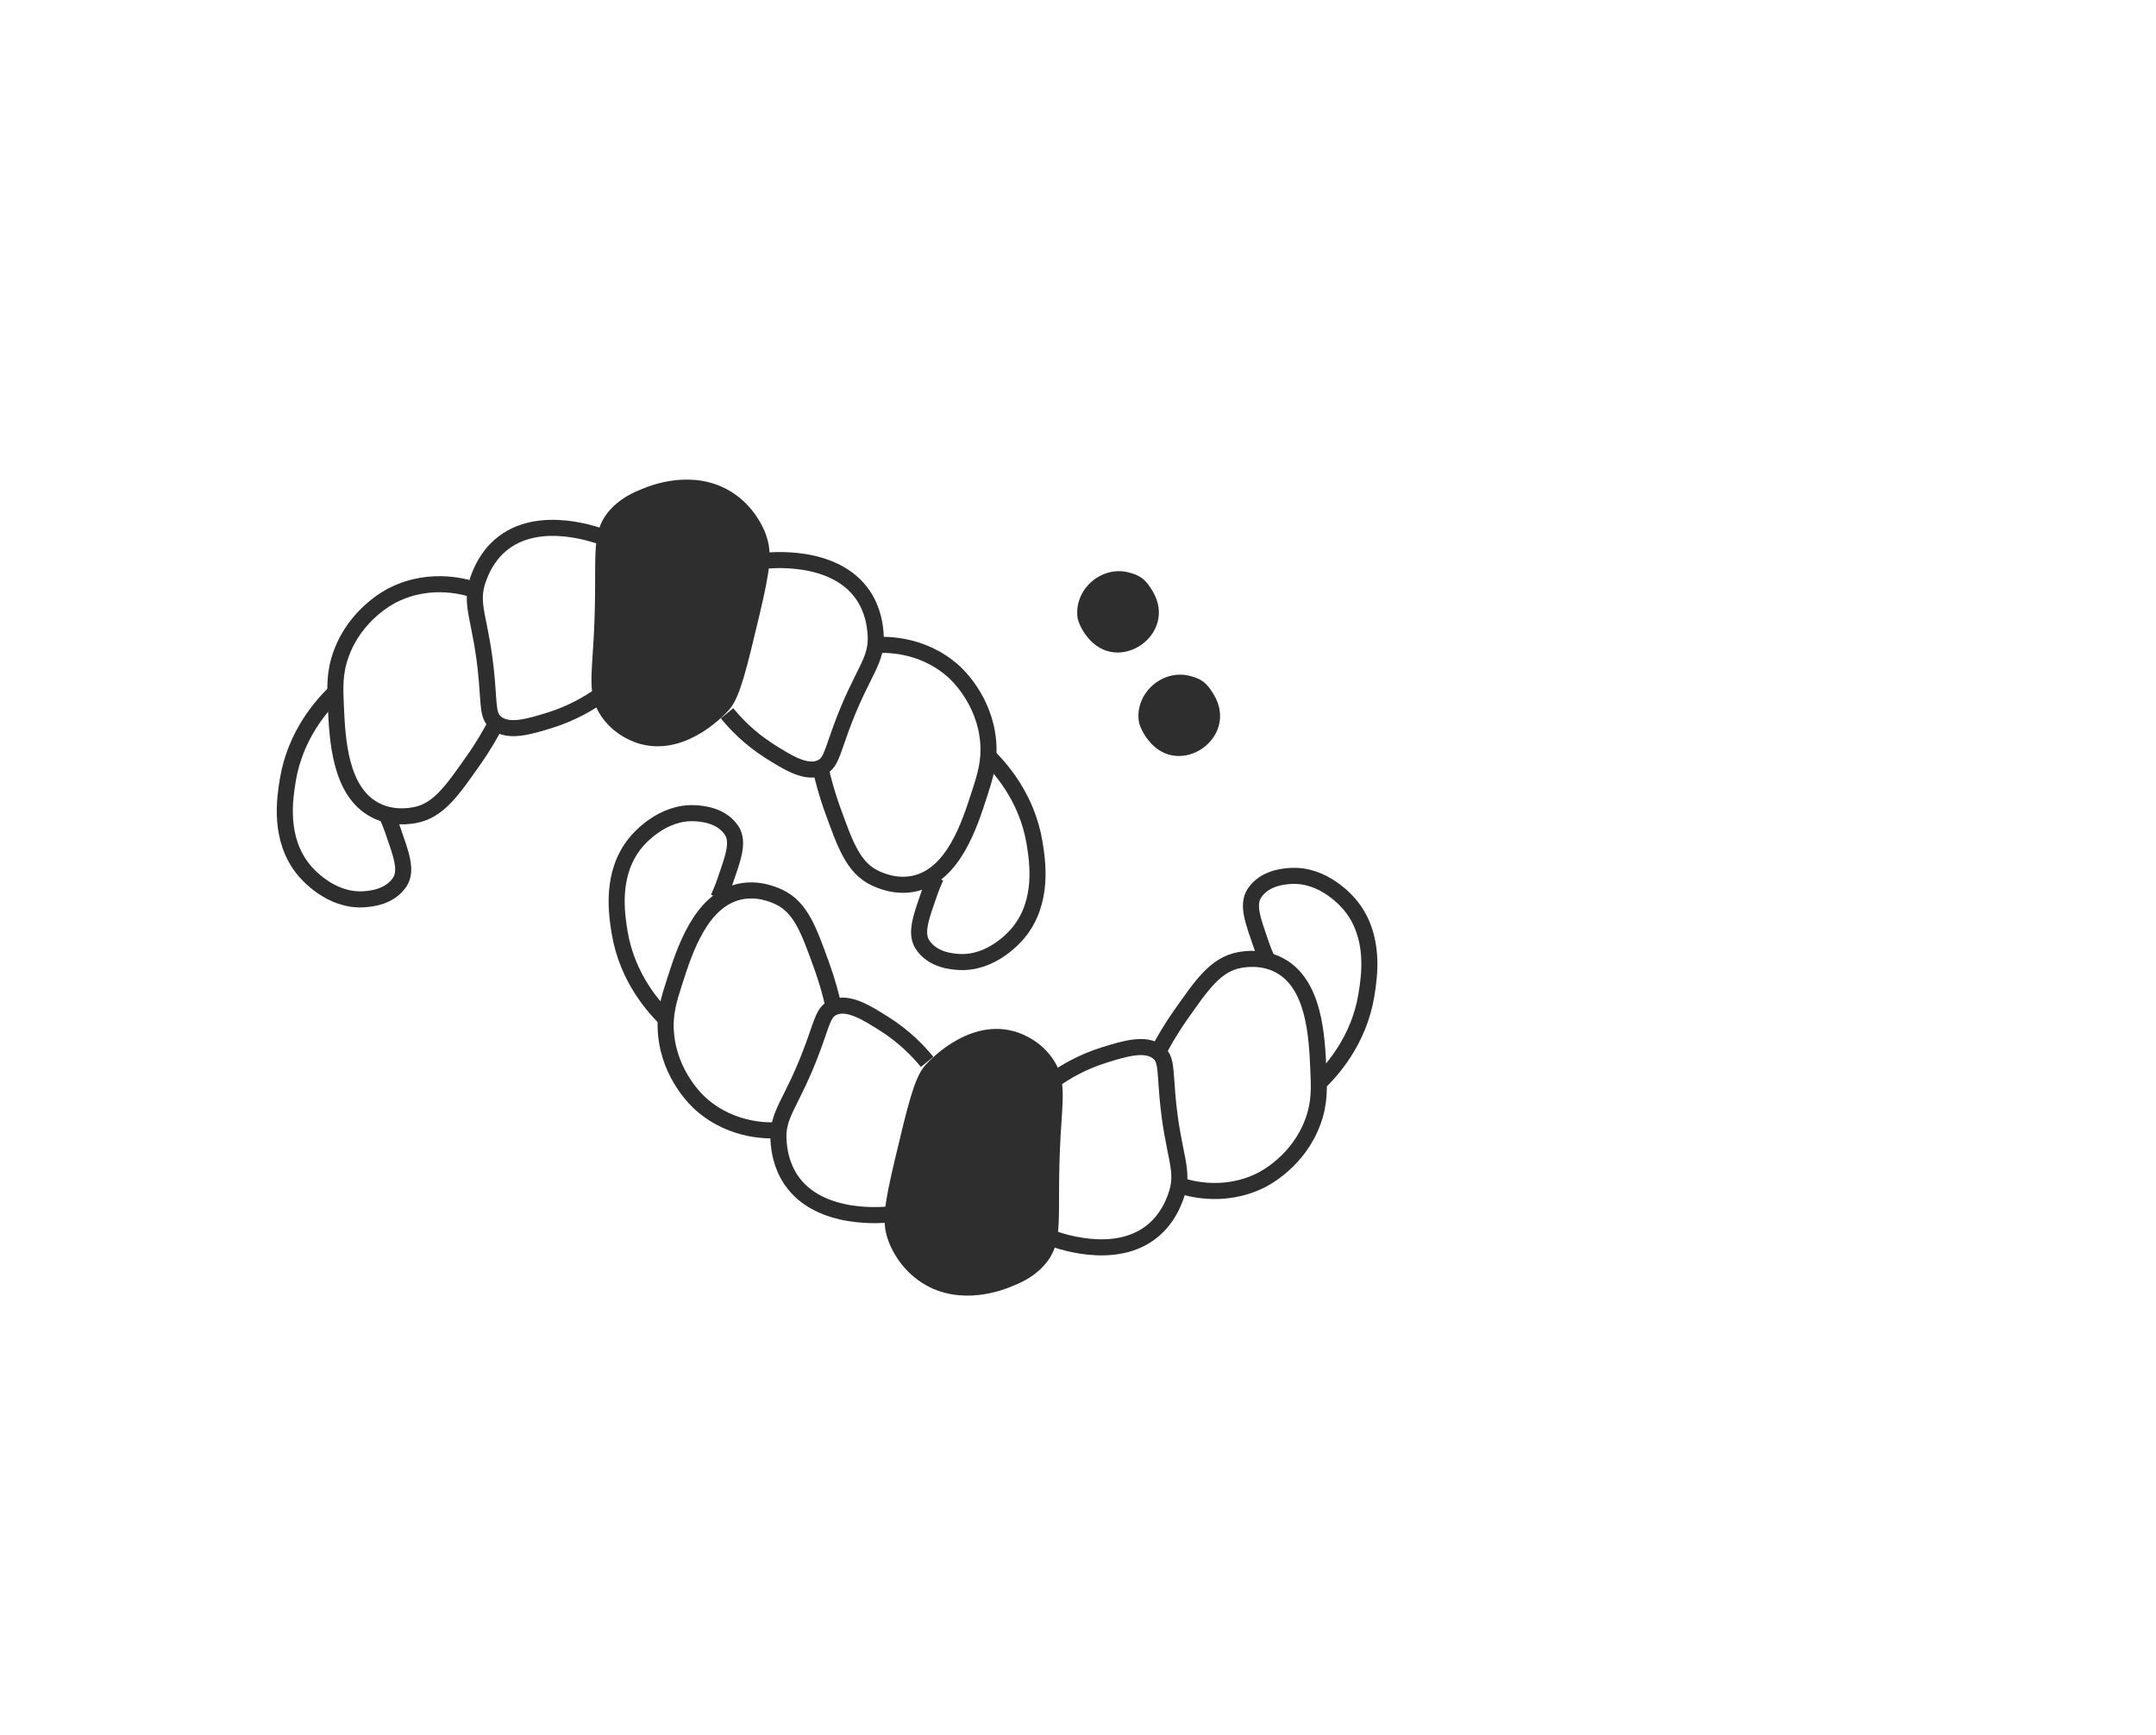 <svg width="82" height="66" viewBox="0 0 82 66" fill="none" xmlns="http://www.w3.org/2000/svg">
<path d="M40.982 23.482C40.846 22.42 41.887 21.506 42.924 21.772C43.38 21.889 43.573 22.038 43.843 22.494C44.813 24.135 42.517 25.721 41.346 24.216C41.168 24.005 41.002 23.664 40.982 23.482Z" fill="#2F2E2E"/>
<path d="M43.31 27.418C43.174 26.356 44.215 25.442 45.252 25.708C45.708 25.825 45.901 25.974 46.171 26.43C47.141 28.071 44.845 29.657 43.674 28.152C43.496 27.941 43.33 27.6 43.31 27.418Z" fill="#2F2E2E"/>
<path d="M23.492 19.53C22.692 20.353 23.057 21.181 22.884 24.304C22.799 25.804 22.669 26.426 23.138 27.096C23.614 27.778 24.338 27.979 24.458 28.01C26.05 28.428 27.433 26.874 27.504 26.792C27.853 26.387 28.098 25.384 28.572 23.389C29.01 21.545 29.063 21.013 28.826 20.394C28.768 20.238 28.457 19.471 27.66 18.972C26.338 18.144 24.827 18.763 24.562 18.87C24.254 18.995 23.857 19.158 23.495 19.53H23.492Z" fill="#2F2E2E" stroke="#2F2E2E" stroke-width="0.611" stroke-miterlimit="10"/>
<path d="M23.012 20.467C22.864 20.406 20.498 19.466 19.023 20.748C18.506 21.196 18.292 21.749 18.21 21.965C17.808 23.038 18.31 23.476 18.516 25.875C18.603 26.879 18.552 27.246 18.873 27.5C19.347 27.88 20.154 27.63 20.903 27.399C21.774 27.129 22.429 26.731 22.849 26.431" stroke="#2F2E2E" stroke-width="0.611" stroke-miterlimit="10"/>
<path d="M18.078 22.449C17.829 22.36 16.435 21.894 14.958 22.628C14.807 22.702 13.526 23.361 12.979 24.862C12.714 25.583 12.742 26.161 12.775 26.892C12.831 28.11 12.922 30.091 14.247 30.802C14.899 31.154 15.569 31.041 15.77 31.006C16.682 30.84 17.212 30.05 18.004 28.925C18.402 28.362 18.682 27.862 18.868 27.503" stroke="#2F2E2E" stroke-width="0.611" stroke-miterlimit="10"/>
<path d="M29.056 21.336C29.214 21.315 31.743 21.027 32.831 22.648C33.213 23.216 33.274 23.807 33.297 24.036C33.404 25.174 32.806 25.467 31.98 27.729C31.634 28.674 31.588 29.041 31.211 29.204C30.653 29.446 29.94 28.995 29.277 28.575C28.508 28.089 27.981 27.533 27.652 27.131" stroke="#2F2E2E" stroke-width="0.611" stroke-miterlimit="10"/>
<path d="M33.291 24.538C33.556 24.518 35.02 24.431 36.256 25.527C36.38 25.636 37.445 26.609 37.583 28.201C37.649 28.965 37.473 29.516 37.247 30.214C36.875 31.373 36.266 33.263 34.804 33.602C34.083 33.77 33.467 33.487 33.281 33.4C32.443 33.003 32.139 32.101 31.668 30.807C31.434 30.16 31.291 29.605 31.207 29.21" stroke="#2F2E2E" stroke-width="0.611" stroke-miterlimit="10"/>
<path d="M12.752 26.331C12.274 26.792 11.229 27.933 10.944 29.683C10.834 30.366 10.585 31.902 11.553 33.086C11.662 33.221 12.564 34.288 13.838 34.205C14.069 34.189 14.821 34.138 15.208 33.545C15.496 33.102 15.246 32.465 14.953 31.614C14.862 31.346 14.767 31.13 14.698 30.98" stroke="#2F2E2E" stroke-width="0.611" stroke-miterlimit="10"/>
<path d="M37.54 28.716C38.019 29.177 39.063 30.318 39.349 32.068C39.458 32.751 39.708 34.286 38.74 35.471C38.63 35.606 37.729 36.673 36.455 36.589C36.223 36.574 35.472 36.523 35.084 35.929C34.797 35.486 35.046 34.849 35.339 33.999C35.431 33.731 35.525 33.515 35.594 33.364" stroke="#2F2E2E" stroke-width="0.611" stroke-miterlimit="10"/>
<path d="M39.422 47.993C40.222 47.17 39.857 46.342 40.031 43.219C40.115 41.719 40.245 41.097 39.776 40.427C39.3 39.745 38.576 39.544 38.456 39.513C36.864 39.095 35.481 40.649 35.41 40.731C35.061 41.136 34.816 42.139 34.343 44.134C33.904 45.978 33.851 46.51 34.088 47.129C34.146 47.285 34.457 48.051 35.254 48.551C36.577 49.379 38.087 48.76 38.352 48.653C38.66 48.528 39.057 48.365 39.419 47.993H39.422Z" fill="#2F2E2E" stroke="#2F2E2E" stroke-width="0.611" stroke-miterlimit="10"/>
<path d="M39.902 47.056C40.05 47.117 42.416 48.057 43.891 46.775C44.408 46.327 44.622 45.774 44.704 45.558C45.106 44.485 44.604 44.047 44.398 41.648C44.311 40.644 44.362 40.277 44.041 40.023C43.568 39.643 42.76 39.892 42.011 40.124C41.14 40.394 40.485 40.792 40.065 41.092" stroke="#2F2E2E" stroke-width="0.611" stroke-miterlimit="10"/>
<path d="M44.836 45.074C45.086 45.163 46.479 45.629 47.956 44.895C48.107 44.821 49.388 44.162 49.935 42.661C50.2 41.94 50.172 41.362 50.139 40.631C50.083 39.413 49.992 37.432 48.667 36.721C48.015 36.37 47.345 36.482 47.144 36.517C46.232 36.683 45.702 37.472 44.91 38.598C44.512 39.161 44.232 39.661 44.046 40.02" stroke="#2F2E2E" stroke-width="0.611" stroke-miterlimit="10"/>
<path d="M33.858 46.186C33.7 46.207 31.171 46.495 30.083 44.874C29.701 44.306 29.64 43.715 29.617 43.486C29.51 42.347 30.108 42.054 30.934 39.793C31.28 38.847 31.326 38.481 31.703 38.318C32.261 38.076 32.974 38.527 33.637 38.947C34.406 39.433 34.933 39.989 35.262 40.391" stroke="#2F2E2E" stroke-width="0.611" stroke-miterlimit="10"/>
<path d="M29.623 42.985C29.358 43.005 27.894 43.092 26.658 41.996C26.534 41.887 25.469 40.914 25.331 39.322C25.265 38.557 25.441 38.007 25.667 37.309C26.039 36.15 26.648 34.26 28.11 33.921C28.831 33.753 29.448 34.036 29.634 34.123C30.472 34.52 30.775 35.422 31.246 36.716C31.48 37.363 31.623 37.918 31.707 38.313" stroke="#2F2E2E" stroke-width="0.611" stroke-miterlimit="10"/>
<path d="M50.162 41.192C50.641 40.731 51.685 39.59 51.97 37.84C52.08 37.157 52.329 35.621 51.361 34.437C51.252 34.302 50.35 33.234 49.077 33.319C48.845 33.334 48.093 33.385 47.706 33.978C47.418 34.422 47.668 35.058 47.961 35.909C48.053 36.176 48.147 36.393 48.215 36.543" stroke="#2F2E2E" stroke-width="0.611" stroke-miterlimit="10"/>
<path d="M25.374 38.807C24.895 38.346 23.851 37.205 23.565 35.455C23.456 34.773 23.206 33.236 24.174 32.052C24.284 31.917 25.186 30.85 26.459 30.934C26.691 30.949 27.442 31 27.83 31.593C28.117 32.037 27.868 32.673 27.575 33.524C27.483 33.792 27.389 34.008 27.32 34.159" stroke="#2F2E2E" stroke-width="0.611" stroke-miterlimit="10"/>
</svg>
